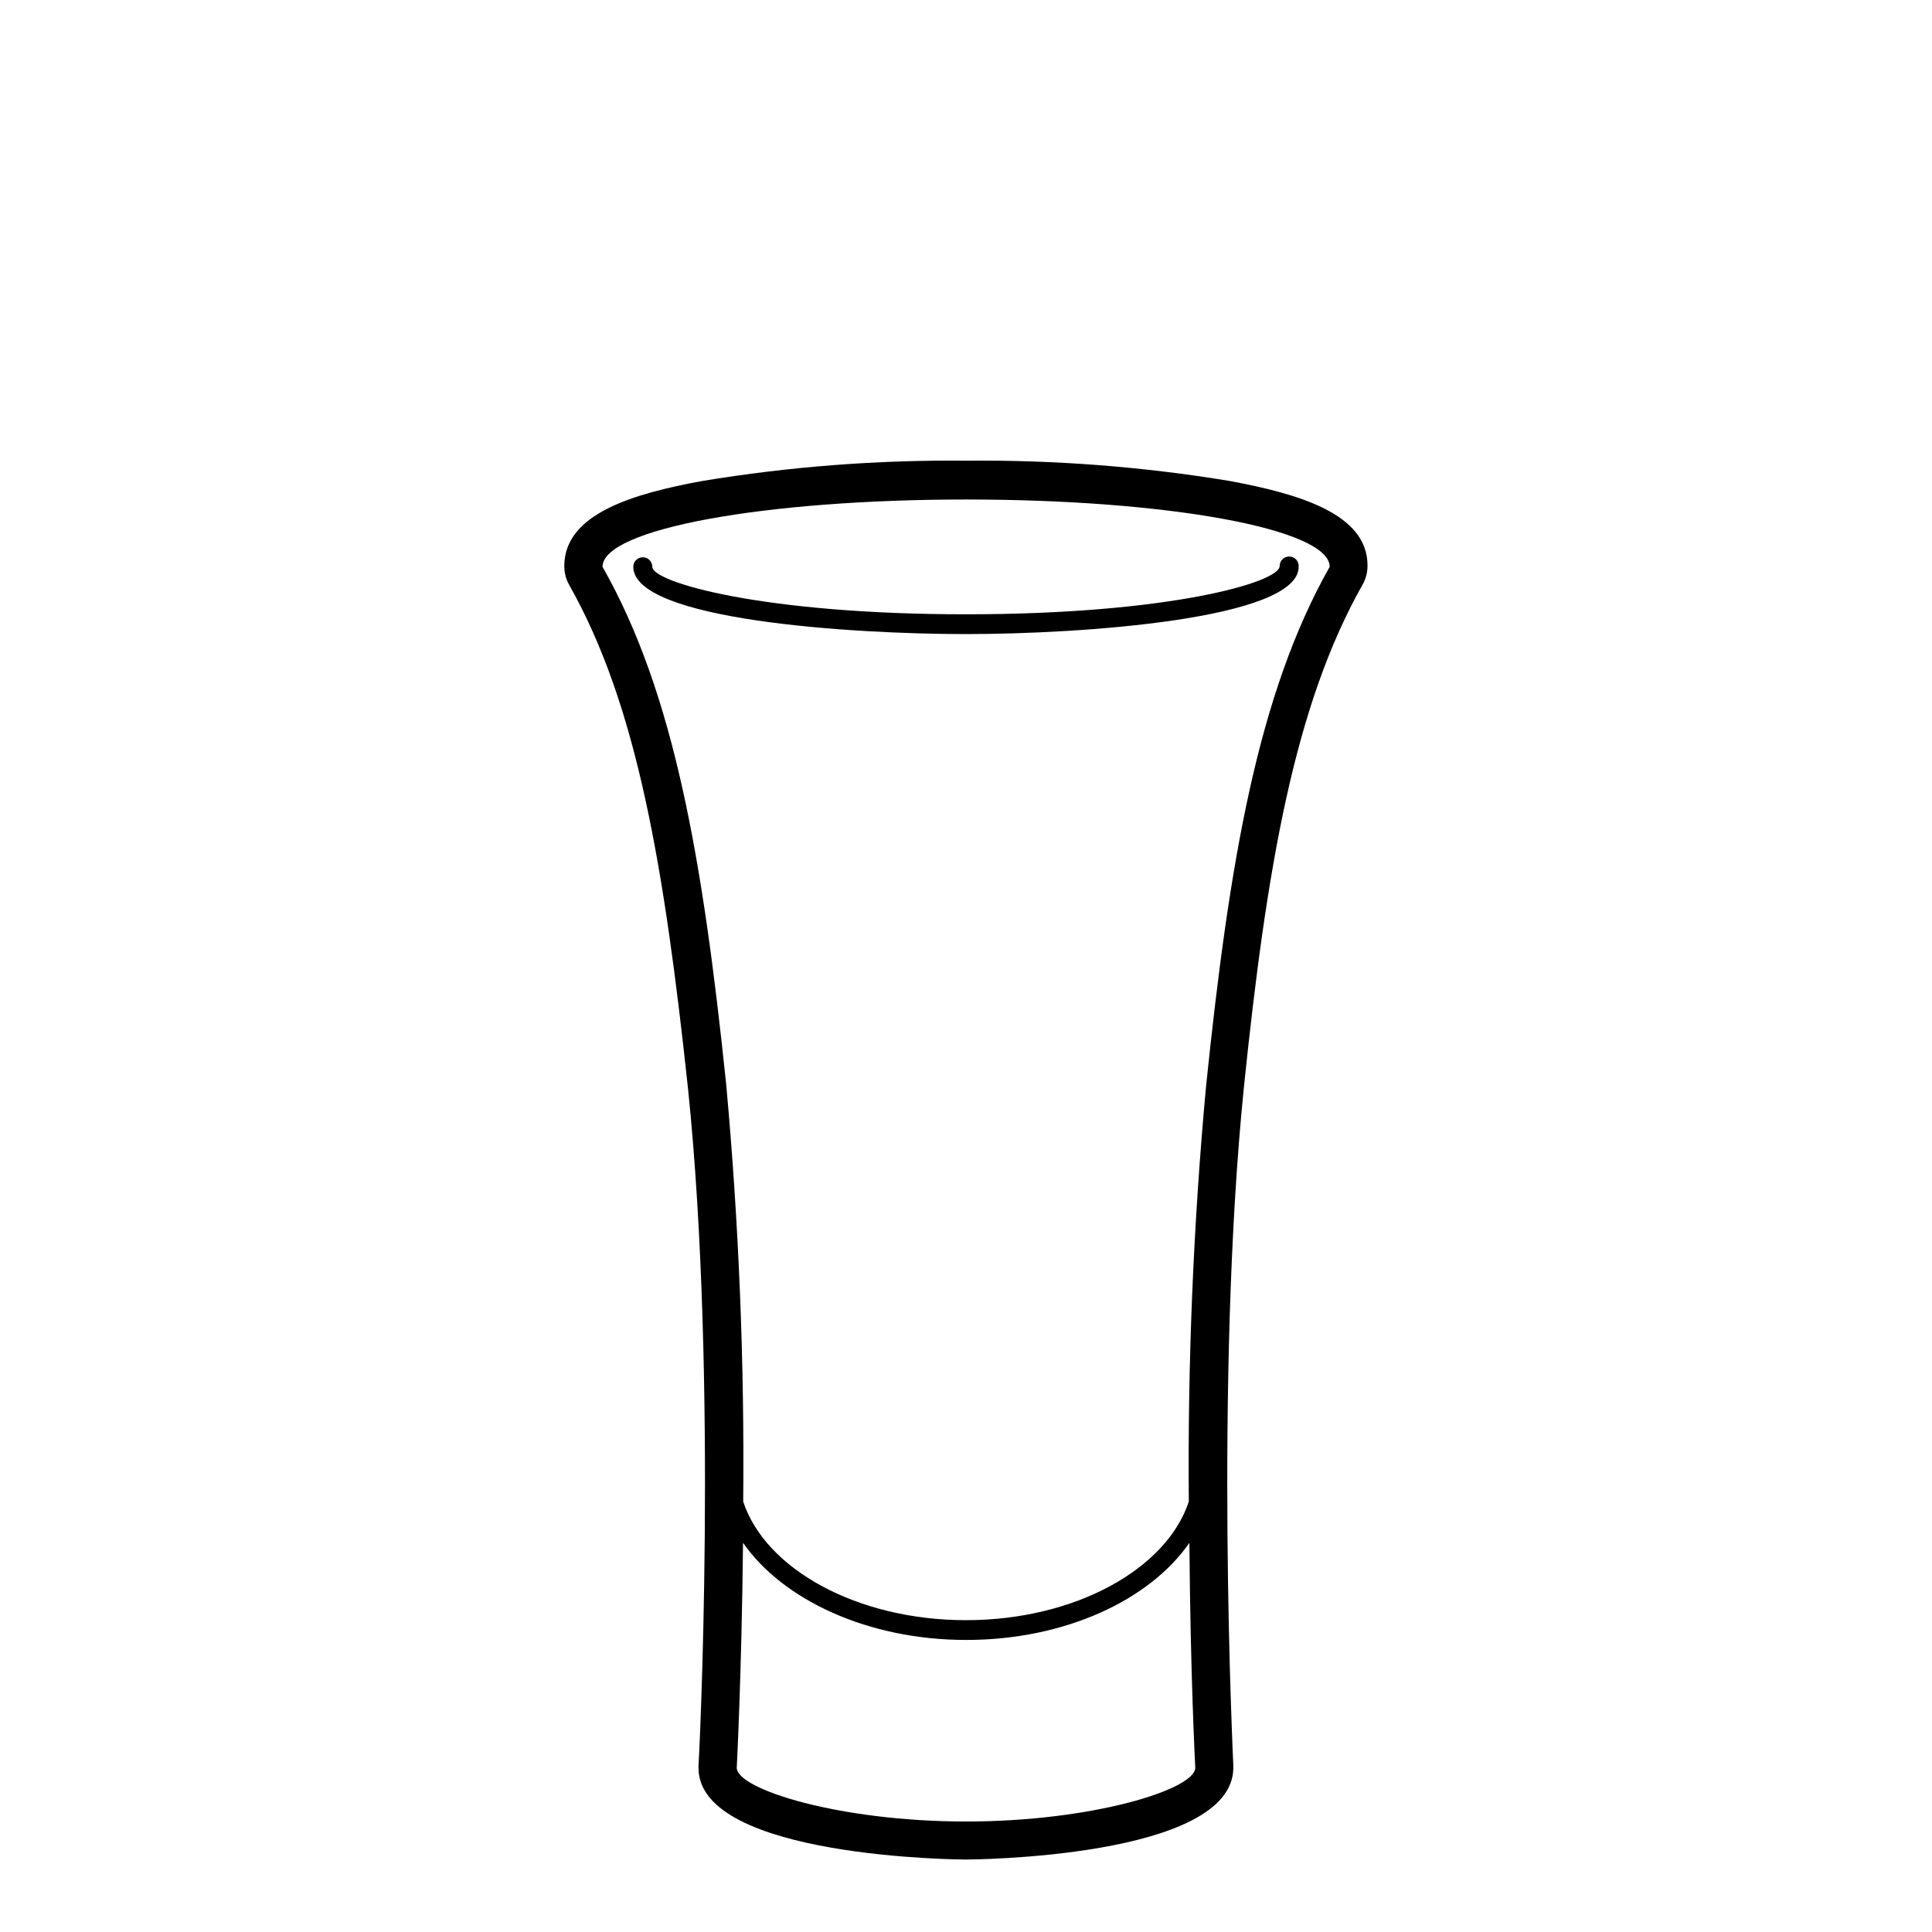 <?xml version="1.0" encoding="UTF-8"?>
<!-- Uploaded to: SVG Repo, www.svgrepo.com, Generator: SVG Repo Mixer Tools -->
<svg fill="#000000" width="800px" height="800px" version="1.1" viewBox="144 144 512 512" xmlns="http://www.w3.org/2000/svg">
 <g>
  <path d="m469.98 271.48c-23.125-3.824-46.539-5.625-69.977-5.391-23.441-0.234-46.855 1.566-69.98 5.391-18.035 3.324-36.477 8.613-36.477 22.52-0.012 1.766 0.441 3.504 1.309 5.039 18.035 31.891 25.191 74.766 31.488 133.56 8.012 77.637 2.871 178.4 2.769 179.41v0.555c0.055 23.934 70.184 24.234 70.891 24.234s70.836-0.301 70.836-24.336v-0.555c0-1.008-5.039-101.77 2.769-179.41 6.047-58.793 13.453-101.67 31.488-133.56 0.871-1.535 1.32-3.273 1.309-5.039 0.051-13.801-18.387-19.043-36.426-22.418zm-9.219 340.98c0 5.746-27.207 14.258-60.758 14.258-33.555 0-60.758-8.516-60.758-14.258 0 0 1.309-24.887 1.664-59.602 10.531 15.113 33.051 25.746 59.148 25.746 26.098 0 48.617-10.531 59.148-25.746 0.246 34.715 1.555 59.602 1.555 59.602zm-1.715-70.535c-5.894 17.938-30.23 31.438-59.047 31.438s-53.152-13.504-59.047-31.438l0.004 0.004c0.359-37-1.152-73.992-4.535-110.84-6.148-58.945-13.652-103.28-32.746-136.88 0-10.078 43.125-17.836 96.379-17.836 53.25 0 96.328 7.758 96.328 17.836-19.094 33.754-26.602 78.141-32.746 137.49h-0.004c-3.387 36.711-4.914 73.57-4.582 110.44z"/>
  <path d="m485.64 291.48c-1.391 0-2.516 1.129-2.516 2.519 0 4.332-29.32 12.797-83.129 12.797s-83.129-8.465-83.129-12.594c0-1.391-1.129-2.519-2.519-2.519-1.391 0-2.519 1.129-2.519 2.519 0 14.105 57.688 17.836 88.168 17.836s88.164-3.93 88.164-17.836c0.059-0.703-0.184-1.398-0.66-1.914-0.48-0.516-1.152-0.809-1.859-0.809z"/>
 </g>
</svg>